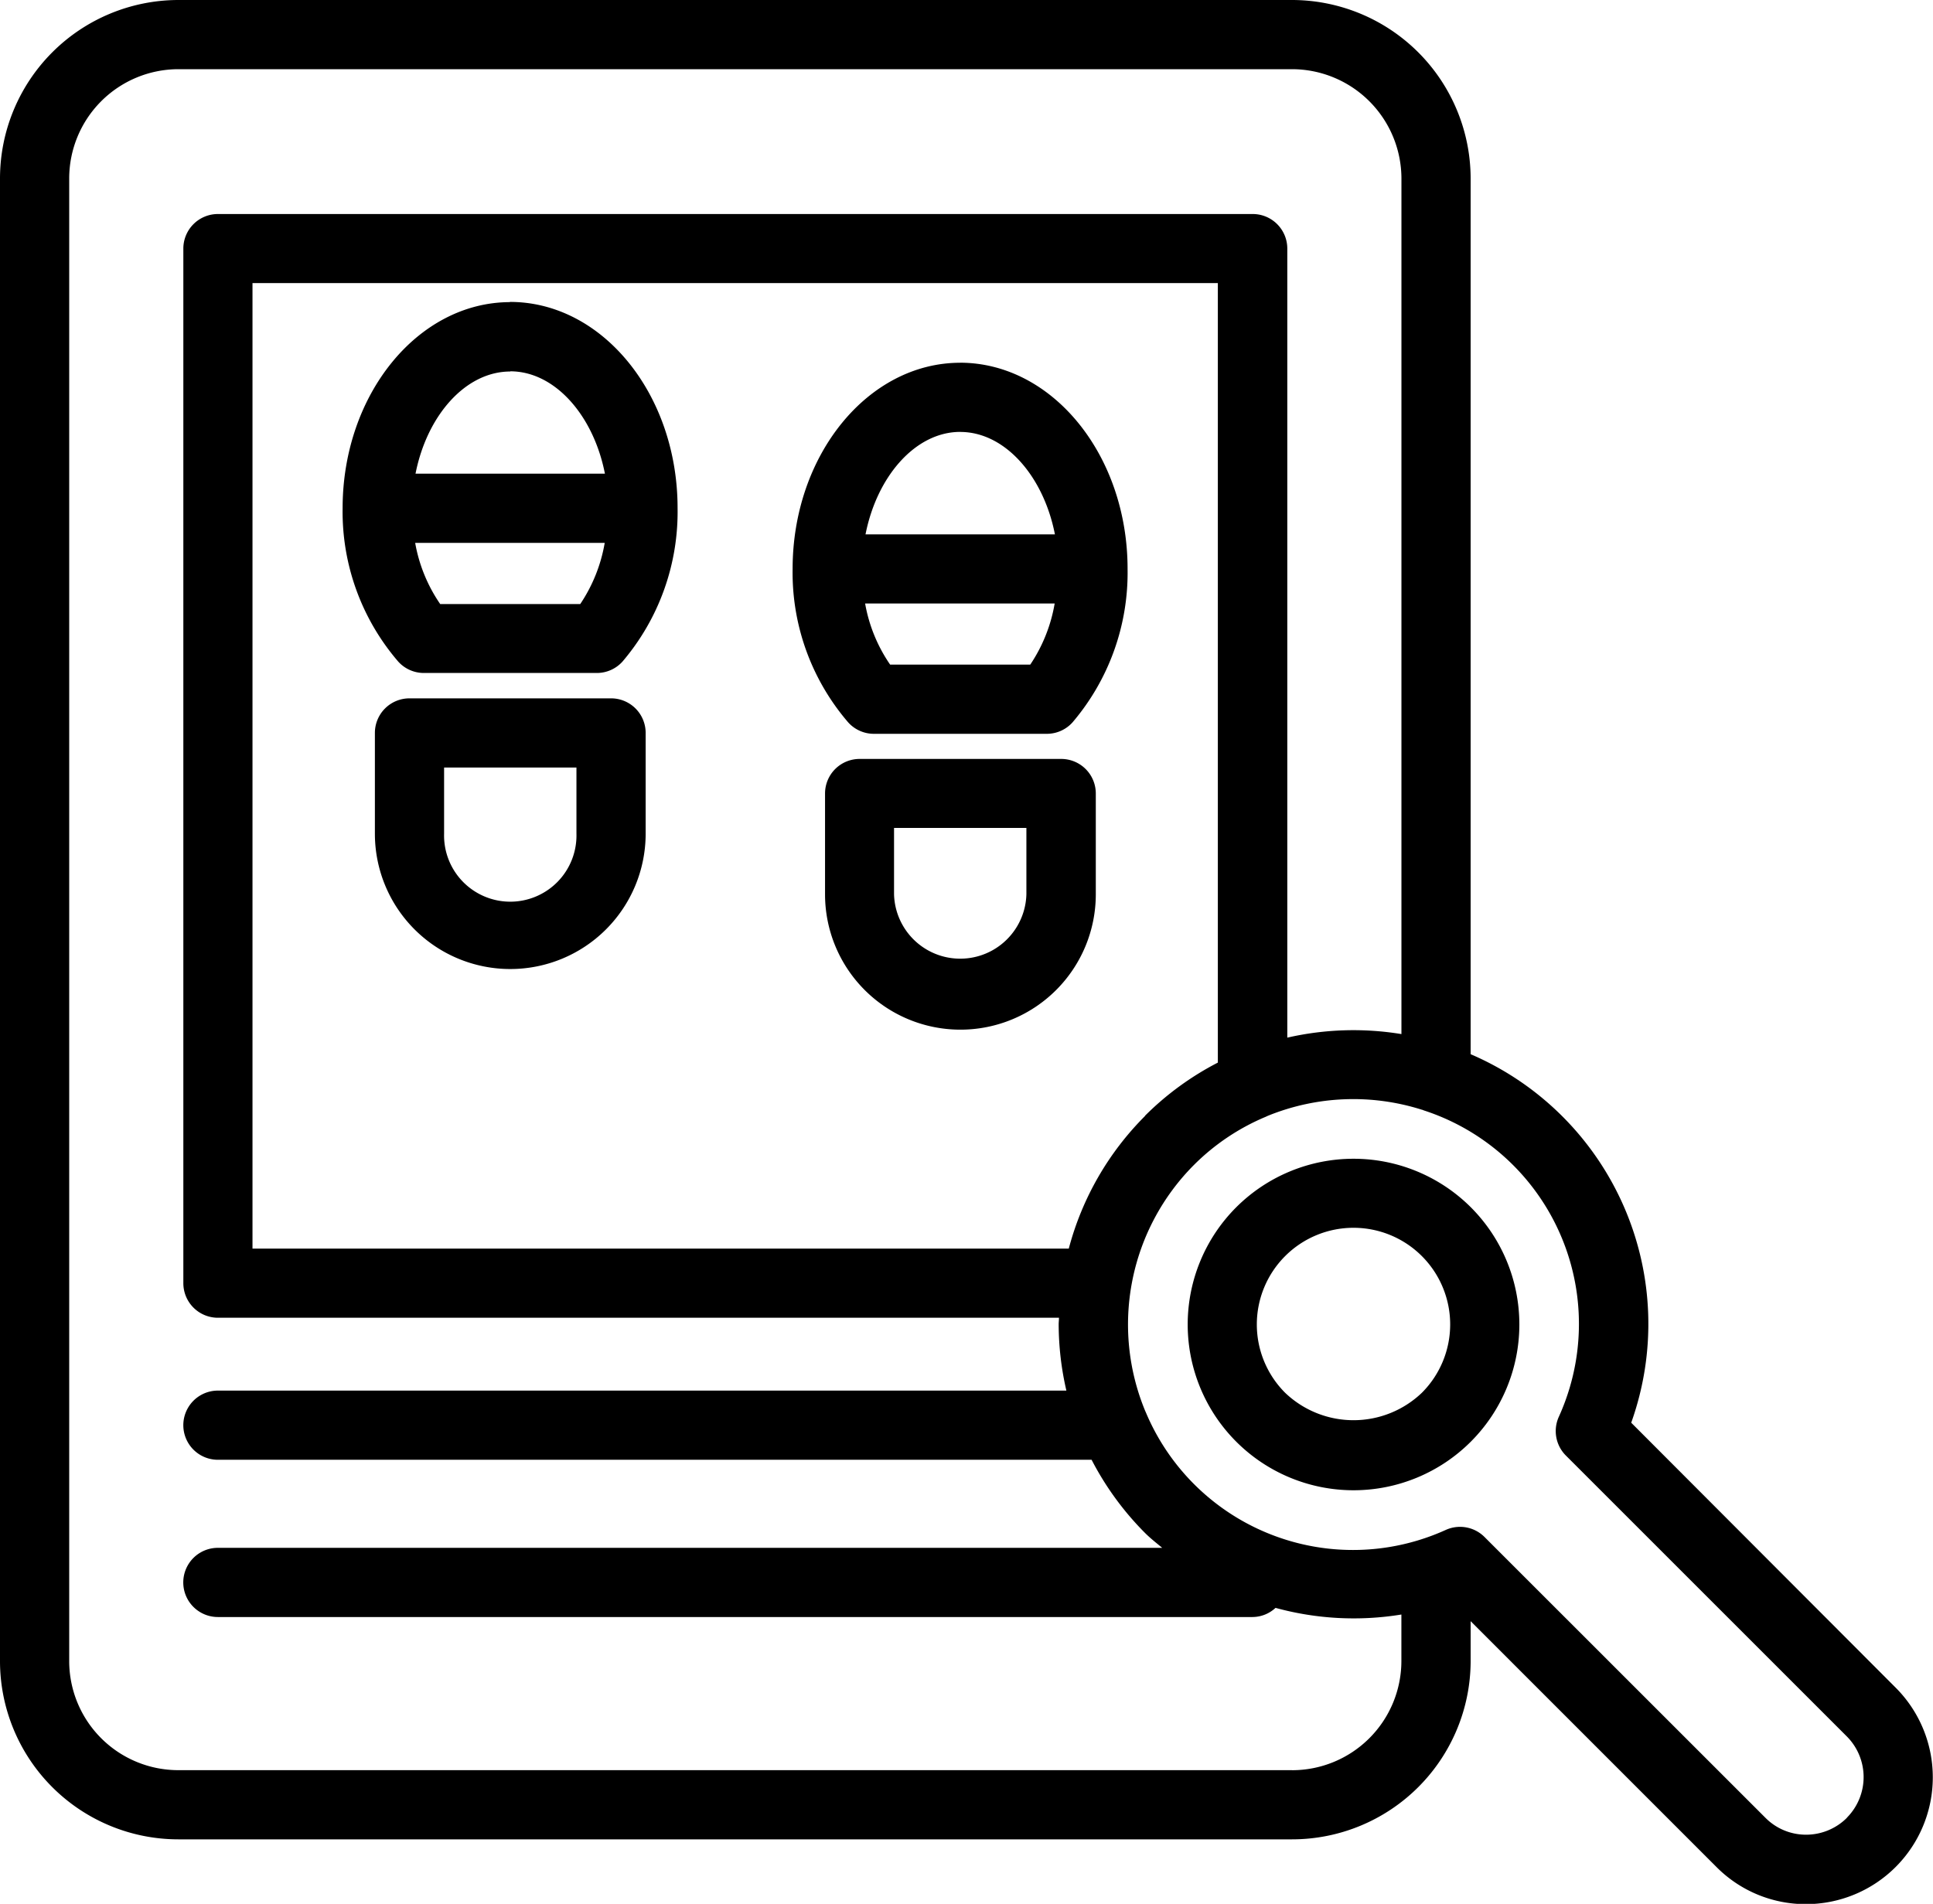 <?xml version="1.0" encoding="UTF-8"?> <svg xmlns="http://www.w3.org/2000/svg" width="38.63" height="38.055" viewBox="0 0 38.63 38.055"><g id="step-card-icon-14" transform="translate(-4.062 -4.478)"><path id="Path_500" data-name="Path 500" d="M30.323,14.966c-1.847,0-3.35,1.849-3.35,4.121a4.587,4.587,0,0,0,1.113,3.07.691.691,0,0,0,.511.226h3.456a.69.69,0,0,0,.514-.229,4.613,4.613,0,0,0,1.1-3.068c0-2.272-1.5-4.121-3.35-4.121Zm0,1.383c.895,0,1.665.886,1.892,2.047H28.43C28.658,17.235,29.428,16.348,30.323,16.348ZM31.722,21h-2.8a3.105,3.105,0,0,1-.5-1.222h3.788A3.134,3.134,0,0,1,31.722,21Z" transform="translate(-7.071 -3.237)"></path><path id="Path_501" data-name="Path 501" d="M32.624,26.421H28.6a.691.691,0,0,0-.691.691v2.015a2.705,2.705,0,1,0,5.411,0V27.112a.691.691,0,0,0-.691-.691Zm-.691,2.706a1.323,1.323,0,0,1-2.645,0V27.8h2.645Z" transform="translate(-7.359 -6.773)"></path><path id="Path_502" data-name="Path 502" d="M17.316,13.213c-1.847,0-3.35,1.849-3.35,4.12A4.59,4.59,0,0,0,15.079,20.4a.691.691,0,0,0,.511.226h3.456a.69.69,0,0,0,.514-.229,4.613,4.613,0,0,0,1.1-3.068c0-2.272-1.5-4.12-3.35-4.12Zm0,1.383c.895,0,1.665.886,1.892,2.046H15.423C15.651,15.481,16.421,14.6,17.316,14.6Zm1.4,4.652h-2.8a3.108,3.108,0,0,1-.5-1.223h3.788A3.138,3.138,0,0,1,18.715,19.248Z" transform="translate(-3.057 -2.696)"></path><path id="Path_503" data-name="Path 503" d="M19.617,24.668H15.589a.691.691,0,0,0-.691.691v2.014a2.705,2.705,0,1,0,5.411,0V25.359A.691.691,0,0,0,19.617,24.668Zm-.691,2.705a1.323,1.323,0,1,1-2.645,0V26.051h2.645Z" transform="translate(-3.344 -6.231)"></path><path id="Path_504" data-name="Path 504" d="M36.661,32.916a5.867,5.867,0,0,0-3.209-7.366V8.047a3.573,3.573,0,0,0-3.569-3.569H7.623A3.569,3.569,0,0,0,4.062,8.047V37.683a3.565,3.565,0,0,0,3.561,3.561h22.26a3.569,3.569,0,0,0,3.569-3.561v-.8l4.915,4.916a2.511,2.511,0,0,0,1.788.74h0a2.535,2.535,0,0,0,1.793-4.325Zm-6.778,6.945H7.623a2.181,2.181,0,0,1-2.178-2.178V8.047A2.185,2.185,0,0,1,7.623,5.861h22.26a2.189,2.189,0,0,1,2.186,2.187v17.1a5.923,5.923,0,0,0-2.281.071V9.447a.691.691,0,0,0-.691-.691H8.417a.691.691,0,0,0-.691.691V30.127a.691.691,0,0,0,.691.691H25.225c0,.045-.006.089-.006.134a5.923,5.923,0,0,0,.154,1.322H8.417a.691.691,0,1,0,0,1.383h17.46a5.927,5.927,0,0,0,1.07,1.465c.107.107.227.2.341.295H8.416a.691.691,0,1,0,0,1.383H29.093a.681.681,0,0,0,.46-.183,5.913,5.913,0,0,0,2.515.133v.934a2.185,2.185,0,0,1-2.186,2.178ZM26.947,26.783a5.865,5.865,0,0,0-1.526,2.653H9.108v-19.3H28.4V25.718a5.851,5.851,0,0,0-1.458,1.065ZM40.974,40.811a1.153,1.153,0,0,1-.818.34h0a1.14,1.14,0,0,1-.81-.335L33.729,35.2a.692.692,0,0,0-.774-.141,4.49,4.49,0,0,1-5.995-2.352l-.011-.024a4.519,4.519,0,0,1,.976-4.922,4.469,4.469,0,0,1,1.42-.955c.017-.006.032-.015.048-.022a4.532,4.532,0,0,1,3.088-.123c.011,0,.023.008.034.012a4.488,4.488,0,0,1,2.7,6.123.692.692,0,0,0,.14.776l5.615,5.615a1.152,1.152,0,0,1,0,1.625Z"></path><path id="Path_505" data-name="Path 505" d="M39.365,38.949a3.314,3.314,0,1,0,4.687,0,3.318,3.318,0,0,0-4.687,0Zm3.709,3.709a1.977,1.977,0,0,1-2.732,0,1.932,1.932,0,1,1,2.732,0Z" transform="translate(-10.597 -10.34)"></path></g></svg> 